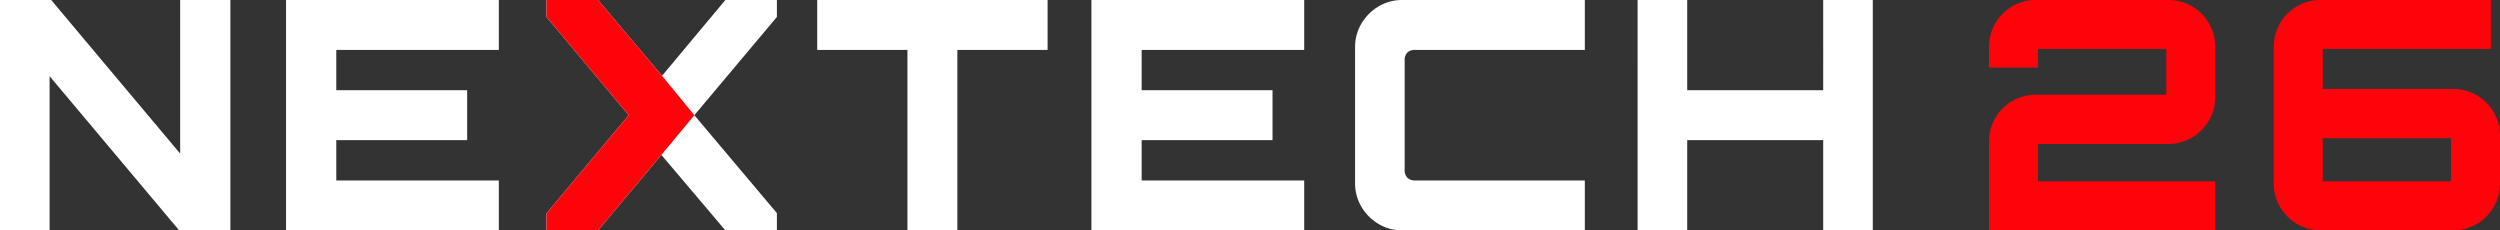 <svg id="Logo_White" data-name="Logo White" xmlns="http://www.w3.org/2000/svg" width="1357.967" height="125.139" viewBox="0 0 1357.967 125.139">
  <rect x="0" y="0" width="1357.967" height="125.139" fill="#333333" stroke="none"/>
  <path id="Path_84418" data-name="Path 84418" d="M8.624,14.259V-110.88H36.433l70.043,83.426V-110.88h27.287V14.259H105.954L35.564-69.515V14.259Zm155.381,0V-110.88h115.58v27.113H191.292v21.9h71.086v27.113H191.292v21.9h88.293V14.259Zm141.477,0V5.048L350.15-48.31l-44.668-53.358v-9.212h27.982l34.761,41.192,34.413-41.192h27.982v9.212L385.78-48.31,430.621,4.874v9.385H402.639L367.878-26.759,333.465,14.259Zm196.051,0V-83.767H452.521V-110.88H577.66v27.113H528.647V14.259Zm99.938,0V-110.88h115.58v27.113H628.758v21.9h71.086v27.113H628.758v21.9h88.293V14.259Zm168.938,0a24.779,24.779,0,0,1-12.948-3.476,26.472,26.472,0,0,1-9.3-9.3,24.78,24.78,0,0,1-3.476-12.948V-85.157a24.78,24.78,0,0,1,3.476-12.948,26.472,26.472,0,0,1,9.3-9.3,24.779,24.779,0,0,1,12.948-3.476h99.069v27.113H777.361a5.984,5.984,0,0,0-4.258,1.39,5.713,5.713,0,0,0-1.477,4.345V-18.59a5.765,5.765,0,0,0,1.477,4.258,5.764,5.764,0,0,0,4.258,1.477h92.116V14.259Zm127.746,0V-110.88h26.94v49.013h73.867V-110.88h26.94V14.259h-26.94V-34.754H925.095V14.259Z" transform="translate(-8.624 110.88)" fill="#fff"/>
  <path id="Path_84419" data-name="Path 84419" d="M271.656,14.259V5.048L316.324-48.31l-44.668-53.358v-9.212h27.982L334.4-69.688,351.954-48.31l-17.9,21.552L299.639,14.259Z" transform="translate(25.202 110.88)" fill="#ff030b"/>
  <path id="Path_84755" data-name="Path 84755" d="M1021.293-110.88a25.369,25.369,0,0,0-25.375,25.2v11.471h26.592V-84.288h69.7v24.854h-70.912a25.369,25.369,0,0,0-25.375,25.2V14.259H1118.8V-12.333H1022.51V-32.668h70.912A25.518,25.518,0,0,0,1118.8-58.044V-85.678a25.369,25.369,0,0,0-25.375-25.2Zm247.245,26.592V-110.88h-92.559a25.369,25.369,0,0,0-25.375,25.2v74.736a25.482,25.482,0,0,0,25.375,25.2h72.129a25.482,25.482,0,0,0,25.375-25.2V-37.361a25.369,25.369,0,0,0-25.375-25.2H1177.2V-84.288ZM1177.2-35.8h69.7v23.463h-69.7Z" transform="translate(84.484 110.88)" fill="#ff030b"/>
</svg>
